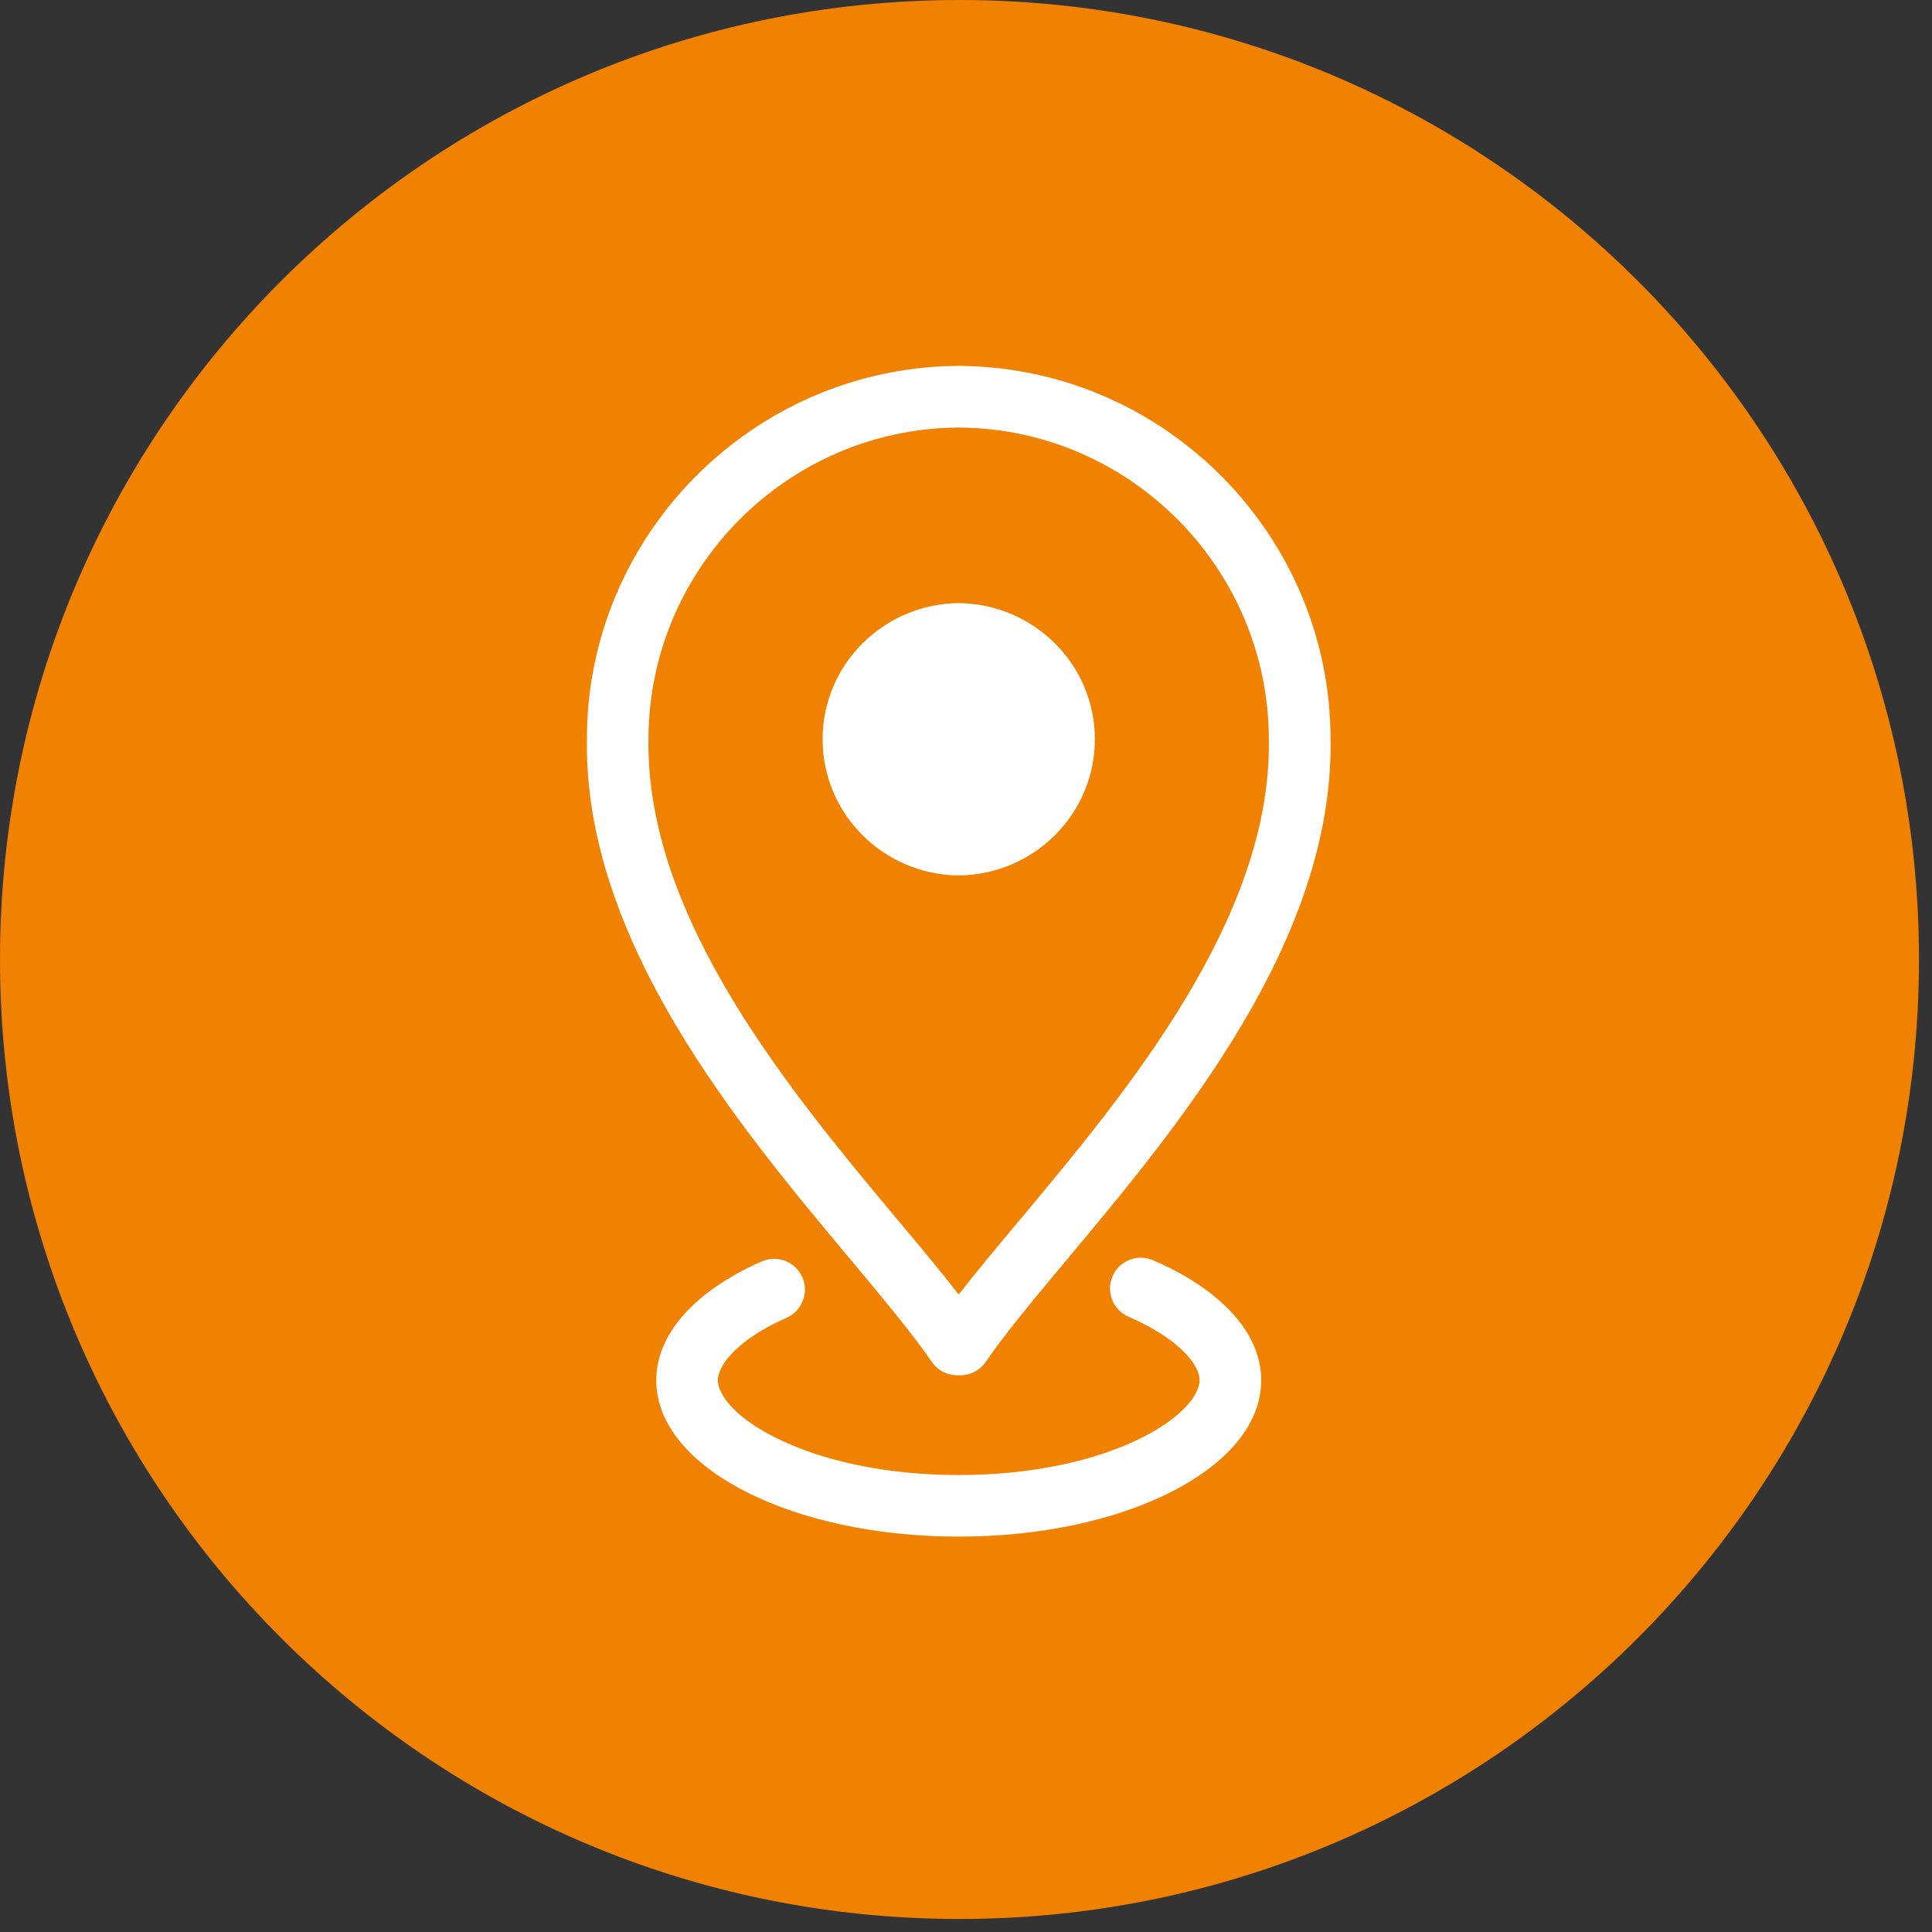 <svg xmlns="http://www.w3.org/2000/svg" xmlns:xlink="http://www.w3.org/1999/xlink" width="92" zoomAndPan="magnify" viewBox="0 0 69 69" height="92" preserveAspectRatio="xMidYMid meet" version="1.2"><rect x="0" y="0" width="69" height="69" fill="#333333" stroke="none"/><defs><clipPath id="22536f2b77"><path d="M 0 0 L 68.535 0 L 68.535 68.535 L 0 68.535 Z M 0 0 "/></clipPath><clipPath id="1aa82c2305"><path d="M 34.266 0 C 15.344 0 0 15.344 0 34.266 C 0 53.191 15.344 68.535 34.266 68.535 C 53.191 68.535 68.535 53.191 68.535 34.266 C 68.535 15.344 53.191 0 34.266 0 Z M 34.266 0 "/></clipPath><clipPath id="9086244b97"><path d="M 20.781 13.066 L 47.781 13.066 L 47.781 50 L 20.781 50 Z M 20.781 13.066 "/></clipPath></defs><g id="46c106d17d"><g clip-rule="nonzero" clip-path="url(#22536f2b77)"><g clip-rule="nonzero" clip-path="url(#1aa82c2305)"><path style=" stroke:none;fill-rule:nonzero;fill:#f18100;fill-opacity:1;" d="M 0 0 L 68.535 0 L 68.535 68.535 L 0 68.535 Z M 0 0 "/></g></g><path style=" stroke:none;fill-rule:nonzero;fill:#ffffff;fill-opacity:1;" d="M 27.641 47.277 C 27.785 47.203 27.934 47.133 28.09 47.066 C 28.645 46.82 28.898 46.172 28.656 45.617 C 28.41 45.059 27.762 44.809 27.207 45.051 C 27.012 45.133 26.824 45.223 26.641 45.316 C 24.574 46.375 23.438 47.789 23.438 49.297 C 23.438 50.809 24.574 52.223 26.641 53.277 C 28.668 54.309 31.367 54.879 34.238 54.879 C 37.113 54.879 39.812 54.309 41.84 53.277 C 43.906 52.223 45.043 50.809 45.043 49.297 C 45.043 47.789 43.906 46.375 41.84 45.316 C 41.625 45.207 41.406 45.105 41.18 45.008 C 40.621 44.77 39.973 45.023 39.734 45.582 C 39.492 46.141 39.75 46.789 40.309 47.027 C 40.492 47.105 40.668 47.191 40.836 47.277 C 42.316 48.035 42.844 48.836 42.844 49.293 C 42.844 49.754 42.316 50.562 40.84 51.316 C 39.117 52.195 36.773 52.68 34.238 52.68 C 31.707 52.68 29.363 52.195 27.641 51.316 C 26.16 50.562 25.637 49.758 25.637 49.293 C 25.637 48.836 26.16 48.035 27.641 47.277 Z M 27.641 47.277 "/><g clip-rule="nonzero" clip-path="url(#9086244b97)"><path style=" stroke:none;fill-rule:nonzero;fill:#ffffff;fill-opacity:1;" d="M 34.387 13.07 C 34.355 13.066 34.324 13.066 34.297 13.066 L 34.184 13.066 C 34.156 13.066 34.125 13.066 34.098 13.07 C 26.848 13.176 20.961 19.141 20.961 26.383 C 20.848 33.59 26.359 40.184 30.387 44.996 C 31.566 46.41 32.586 47.629 33.277 48.637 C 33.48 48.938 33.82 49.117 34.184 49.117 L 34.297 49.117 C 34.66 49.117 35 48.938 35.207 48.637 C 35.895 47.629 36.914 46.41 38.094 44.996 C 42.121 40.184 47.633 33.586 47.52 26.402 C 47.52 19.141 41.633 13.18 34.387 13.07 Z M 36.406 43.586 C 35.598 44.551 34.863 45.43 34.238 46.234 C 33.617 45.43 32.883 44.551 32.074 43.586 C 28.27 39.035 23.062 32.805 23.16 26.402 C 23.16 20.316 28.109 15.324 34.195 15.27 C 34.211 15.27 34.227 15.27 34.238 15.27 C 34.254 15.27 34.27 15.27 34.285 15.27 C 40.367 15.324 45.316 20.316 45.316 26.418 C 45.418 32.805 40.211 39.035 36.406 43.586 Z M 36.406 43.586 "/></g><path style=" stroke:none;fill-rule:nonzero;fill:#ffffff;fill-opacity:1;" d="M 34.238 21.539 C 31.551 21.57 29.379 23.734 29.379 26.402 C 29.379 29.07 31.547 31.238 34.238 31.266 C 36.934 31.238 39.102 29.07 39.102 26.402 C 39.102 23.734 36.93 21.57 34.238 21.539 Z M 34.238 21.539 "/></g></svg>